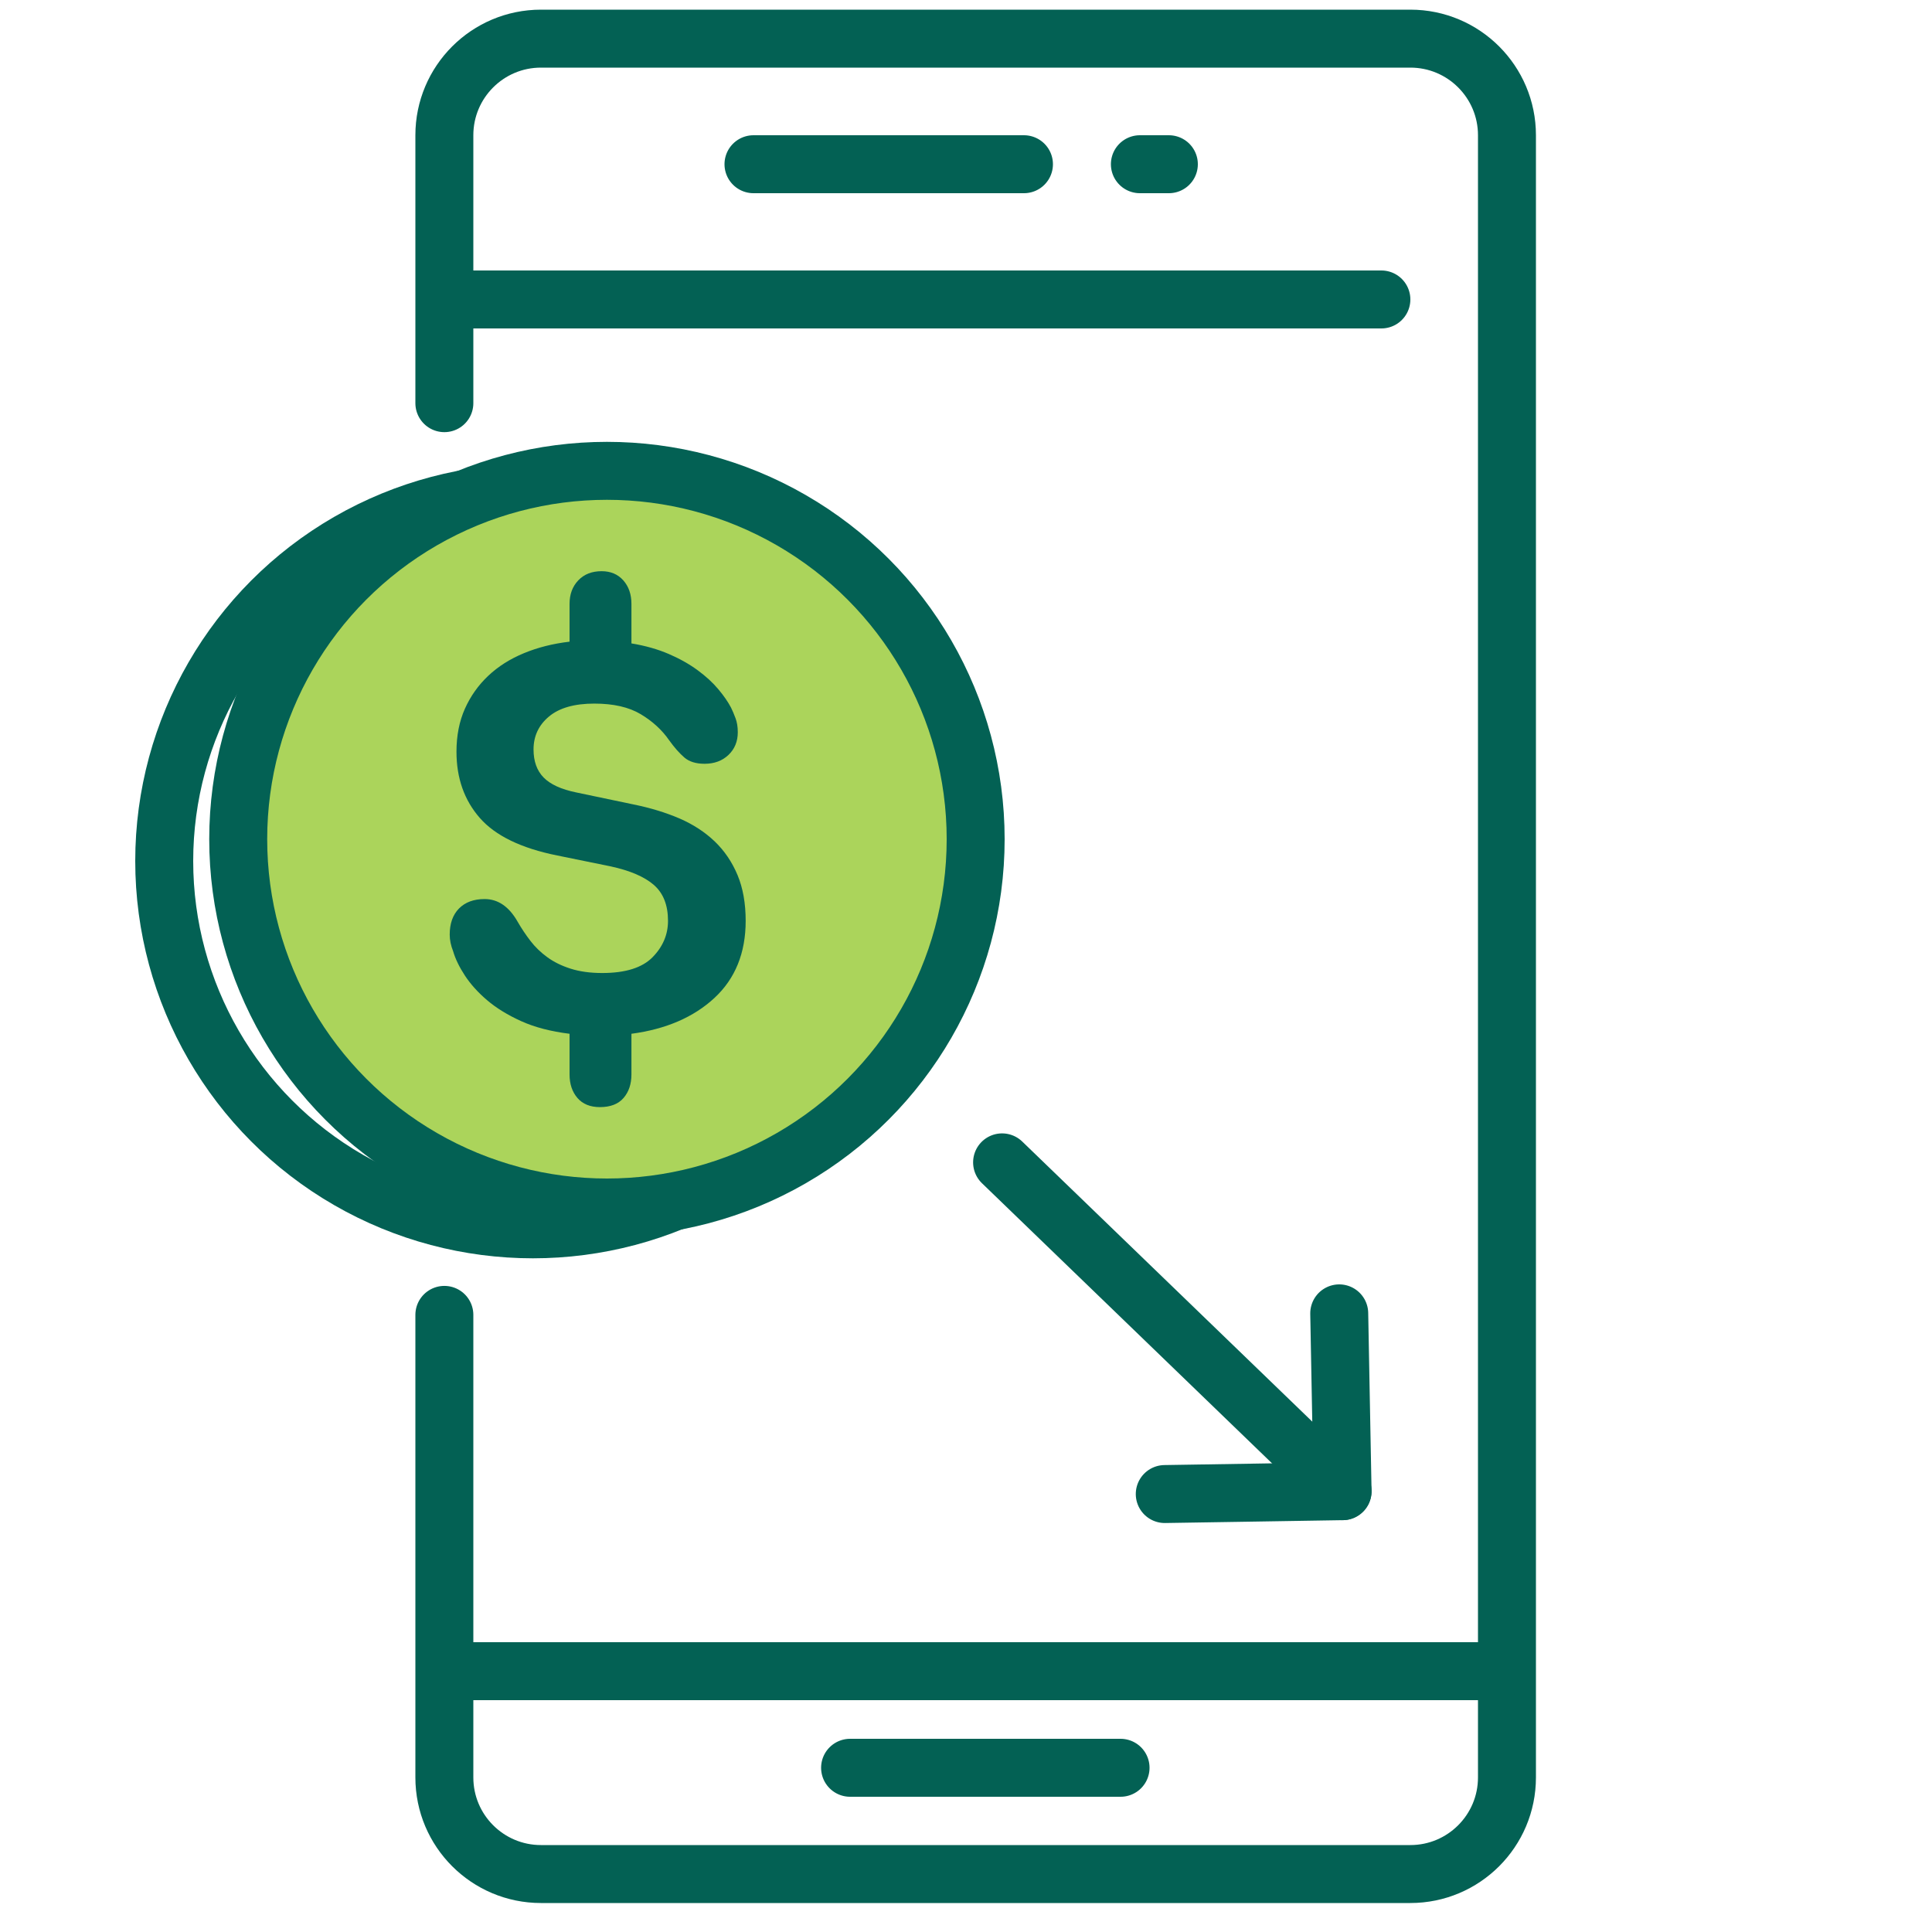 <?xml version="1.0" encoding="UTF-8"?>
<svg width="100px" height="100px" viewBox="0 0 100 100" version="1.1" xmlns="http://www.w3.org/2000/svg" xmlns:xlink="http://www.w3.org/1999/xlink">
    <title>ic_saving copy</title>
    <g id="ic_saving-copy" stroke="none" stroke-width="1" fill="none" fill-rule="evenodd">
        <path d="M78,29.815 L78,92 C78,94.761 75.761,97 73,97 L28,97 C25.239,97 23,94.761 23,92 C23,82.185 23,72.966 23,68.058 M23,20.868 C23,20.165 23,15.542 23,7 C23,4.239 25.239,2 28,2 L73,2 C75.761,2 78,4.239 78,7 L78,29.815" id="Shape-Copy" stroke="#036154" stroke-width="3" stroke-linecap="round"></path>
        <g id="Group-3-Copy-3" transform="translate(60.5, 68.5) scale(-1, 1) rotate(226) translate(-60.5, -68.5)translate(54, 56)" stroke="#036154" stroke-linecap="round" stroke-linejoin="round" stroke-width="3">
            <polyline id="Stroke-16" points="13 6.518 9.749 3.259 6.5 1.35323471e-14 3.249 3.259 2.84217094e-14 6.518"></polyline>
            <line x1="6.5" y1="0" x2="6.5" y2="24.5" id="Stroke-17"></line>
        </g>
        <line x1="39" y1="8.5" x2="53" y2="8.5" id="Line-Copy-5" stroke="#036154" stroke-width="3" stroke-linecap="round"></line>
        <ellipse id="Oval-Copy-2" stroke="#036154" stroke-width="3" cx="27.585" cy="44.565" rx="19.085" ry="19.065"></ellipse>
        <ellipse id="Oval-Copy" stroke="#036154" stroke-width="3" fill="#ABD45B" cx="31.415" cy="43.435" rx="19.085" ry="19.065"></ellipse>
        <path d="M34.635,38.316 C34.266,37.782 33.776,37.333 33.164,36.967 C32.553,36.601 31.752,36.418 30.762,36.418 C29.733,36.418 28.951,36.64 28.416,37.086 C27.883,37.531 27.616,38.1 27.616,38.792 C27.616,39.405 27.791,39.89 28.14,40.246 C28.491,40.601 29.053,40.859 29.83,41.017 L32.8,41.64 C33.674,41.818 34.465,42.06 35.174,42.365 C35.882,42.673 36.488,43.069 36.994,43.552 C37.498,44.037 37.892,44.617 38.173,45.289 C38.455,45.962 38.596,46.753 38.596,47.662 C38.596,49.324 38.056,50.655 36.979,51.654 C35.902,52.652 34.47,53.27 32.683,53.508 L32.683,55.613 C32.683,56.107 32.548,56.513 32.276,56.83 C32.003,57.146 31.595,57.304 31.052,57.304 C30.548,57.304 30.16,57.146 29.887,56.83 C29.616,56.513 29.48,56.107 29.48,55.613 L29.48,53.508 C28.509,53.388 27.675,53.171 26.975,52.854 C26.277,52.538 25.689,52.177 25.213,51.771 C24.737,51.366 24.355,50.94 24.063,50.495 C23.772,50.051 23.569,49.63 23.453,49.234 C23.336,48.938 23.277,48.651 23.277,48.375 C23.277,47.801 23.437,47.35 23.757,47.024 C24.078,46.699 24.519,46.535 25.083,46.535 C25.783,46.535 26.354,46.93 26.801,47.722 C26.995,48.058 27.213,48.385 27.456,48.701 C27.698,49.017 27.991,49.3 28.33,49.546 C28.669,49.794 29.073,49.991 29.538,50.139 C30.004,50.287 30.548,50.363 31.17,50.363 C32.372,50.363 33.241,50.091 33.776,49.546 C34.309,49.003 34.576,48.375 34.576,47.662 C34.576,46.851 34.333,46.234 33.848,45.808 C33.362,45.383 32.615,45.062 31.606,44.843 L28.839,44.279 C26.975,43.904 25.641,43.256 24.836,42.338 C24.03,41.417 23.627,40.275 23.627,38.909 C23.627,38.08 23.772,37.337 24.063,36.685 C24.355,36.032 24.757,35.464 25.272,34.979 C25.786,34.494 26.402,34.104 27.122,33.807 C27.839,33.511 28.626,33.313 29.48,33.213 L29.48,31.255 C29.48,30.762 29.63,30.356 29.932,30.039 C30.233,29.723 30.634,29.565 31.14,29.565 C31.606,29.565 31.98,29.723 32.262,30.039 C32.542,30.356 32.683,30.762 32.683,31.255 L32.683,33.303 C33.401,33.421 34.047,33.605 34.621,33.852 C35.192,34.099 35.692,34.382 36.119,34.698 C36.547,35.013 36.902,35.341 37.182,35.677 C37.465,36.013 37.682,36.33 37.838,36.626 C37.915,36.783 37.994,36.967 38.071,37.175 C38.149,37.383 38.188,37.625 38.188,37.902 C38.188,38.376 38.027,38.767 37.708,39.073 C37.386,39.38 36.974,39.533 36.468,39.533 C36.023,39.533 35.672,39.425 35.421,39.207 C35.168,38.989 34.906,38.693 34.635,38.316" id="Fill-11-Copy" fill="#036154" fill-rule="nonzero"></path>
        <line x1="44" y1="91.5" x2="58" y2="91.5" id="Line-Copy-6" stroke="#036154" stroke-width="3" stroke-linecap="round"></line>
        <line x1="23.5" y1="15.5" x2="71.5" y2="15.5" id="Line-Copy-7" stroke="#036154" stroke-width="3" stroke-linecap="round"></line>
        <line x1="23.5" y1="86.5" x2="77.5" y2="86.5" id="Line-Copy-8" stroke="#036154" stroke-width="3" stroke-linecap="round"></line>
        <line x1="59" y1="8.5" x2="60.5" y2="8.5" id="Line-Copy-9" stroke="#036154" stroke-width="3" stroke-linecap="round"></line>
    </g>
</svg>